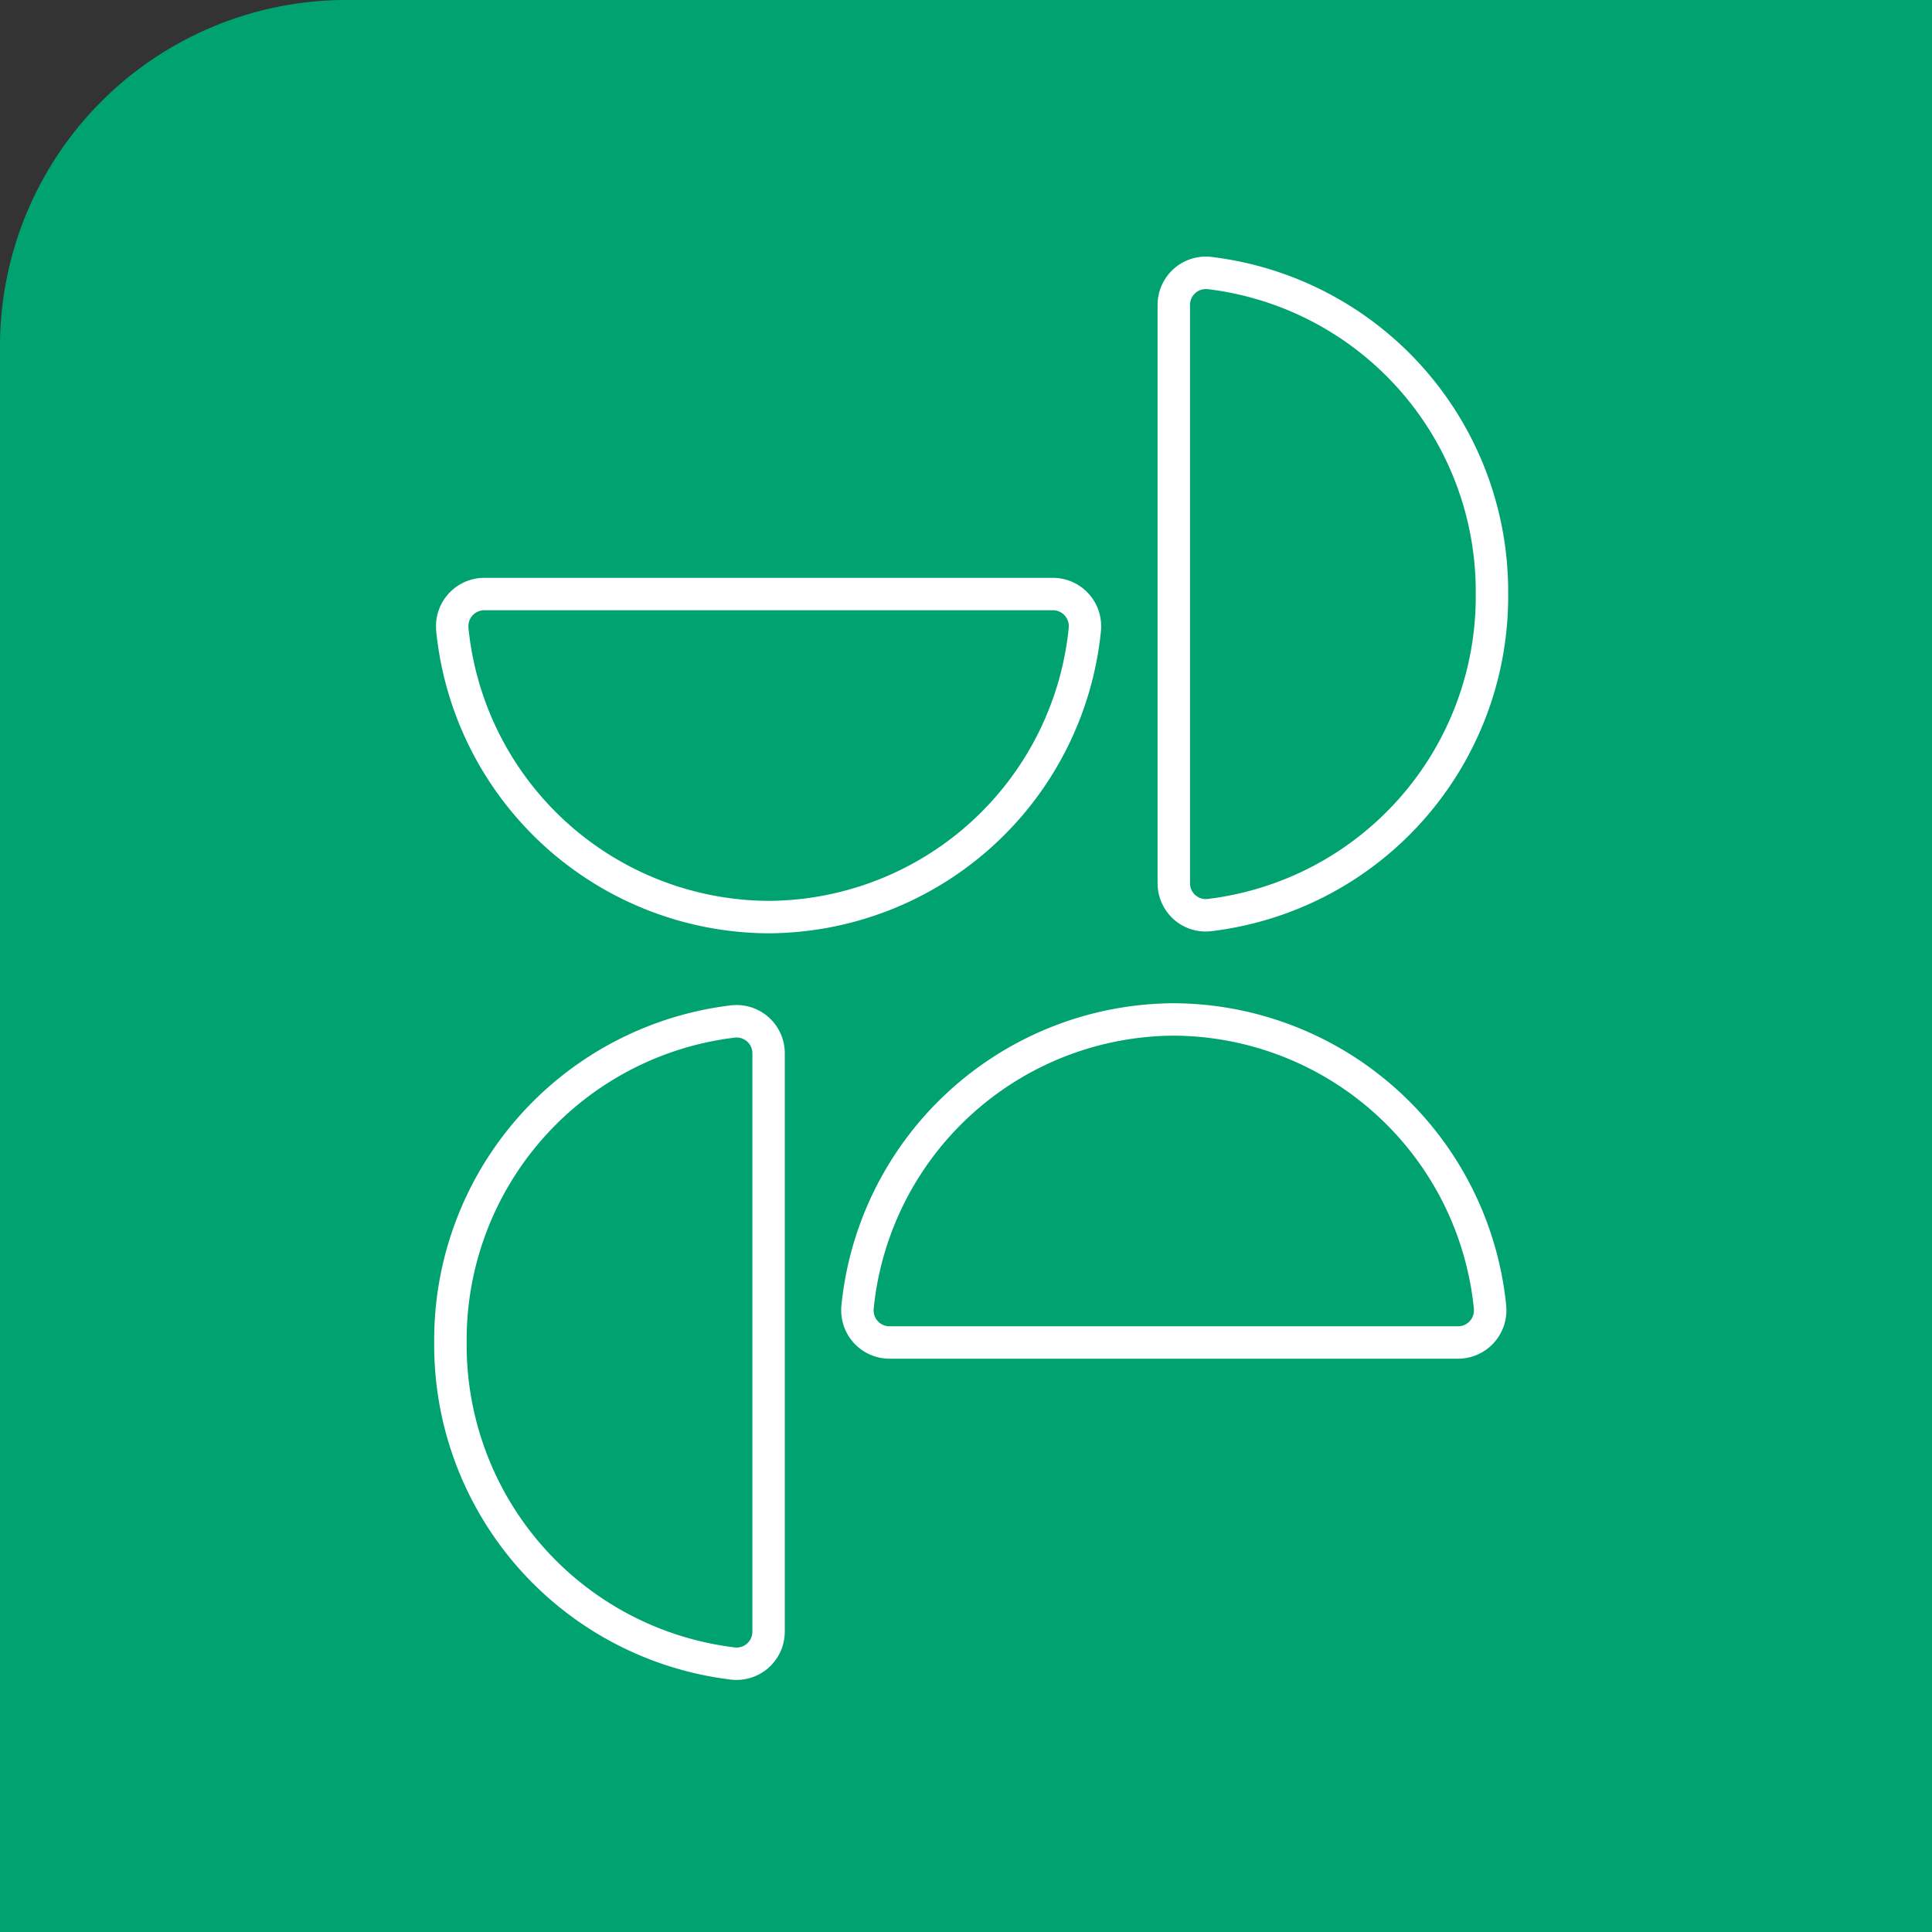 <?xml version="1.0" encoding="UTF-8"?> <svg xmlns="http://www.w3.org/2000/svg" xmlns:xlink="http://www.w3.org/1999/xlink" width="190" height="190" viewBox="0 0 190 190"><rect x="0" y="0" width="190" height="190" fill="#333333" stroke="none"/><defs><clipPath id="clip-path"><path id="Path_9183" data-name="Path 9183" d="M0,90.566H190v-190H0Z" transform="translate(0 99.434)" fill="#00a36f"></path></clipPath><clipPath id="clip-path-2"><path id="Path_9173" data-name="Path 9173" d="M22.782,67.033H137.806V-85.415H22.782Z" transform="translate(-22.782 85.415)" fill="none"></path></clipPath><clipPath id="clip-path-3"><path id="Path_9176" data-name="Path 9176" d="M24.985,57.481H130.6V-82.495H24.985Z" transform="translate(-24.985 82.495)" fill="none"></path></clipPath></defs><g id="Group_901" data-name="Group 901" transform="translate(3198 6426)"><g id="Group_816" data-name="Group 816" transform="translate(-3008 -6426) rotate(90)" clip-path="url(#clip-path)"><g id="Group_815" data-name="Group 815" transform="translate(0 0)"><path id="Path_9182" data-name="Path 9182" d="M0,0V155.945A34.054,34.054,0,0,0,34.055,190H190V0Z" fill="#00a36f"></path></g></g><g id="Group_896" data-name="Group 896" transform="translate(-3926.782 -9960.729)"><g id="Group_806" data-name="Group 806" transform="translate(766.782 3553.729)" clip-path="url(#clip-path-2)"><g id="Group_805" data-name="Group 805" transform="translate(44.726 79.662)"><path id="Path_9172" data-name="Path 9172" d="M17.39,1.695A29.822,29.822,0,0,0-12.118,28.483a1.5,1.5,0,0,0-.011.194,1.56,1.56,0,0,0,1.518,1.6h56a1.562,1.562,0,0,0,1.518-1.6,1.418,1.418,0,0,0-.011-.19A29.822,29.822,0,0,0,17.39,1.695m28,31.77h-56a4.754,4.754,0,0,1-4.708-4.787,5.16,5.16,0,0,1,.03-.542A33.007,33.007,0,0,1,17.39-1.493,33.007,33.007,0,0,1,50.07,28.135a5.122,5.122,0,0,1,.03.54,4.757,4.757,0,0,1-4.708,4.789" transform="translate(15.319 1.493)" fill="#fff"></path></g></g><g id="Group_809" data-name="Group 809" transform="translate(771.486 3559.964)" clip-path="url(#clip-path-3)"><g id="Group_807" data-name="Group 807" transform="translate(0 73.604)"><path id="Path_9174" data-name="Path 9174" d="M15.811,1.7a1.294,1.294,0,0,0-.181.011A29.955,29.955,0,0,0-10.74,31.693,29.959,29.959,0,0,0,15.63,61.682a1.522,1.522,0,0,0,1.213-.386,1.551,1.551,0,0,0,.519-1.172V3.262A1.554,1.554,0,0,0,15.811,1.7M15.8,64.878a4.437,4.437,0,0,1-.532-.03,33.143,33.143,0,0,1-29.2-33.156,33.142,33.142,0,0,1,29.2-33.156,4.743,4.743,0,0,1,5.278,4.725V60.123A4.746,4.746,0,0,1,15.8,64.878" transform="translate(13.928 1.493)" fill="#fff"></path></g><g id="Group_808" data-name="Group 808" transform="translate(71.137 0)"><path id="Path_9175" data-name="Path 9175" d="M2.52,1.7a1.54,1.54,0,0,0-1.033.4A1.555,1.555,0,0,0,.968,3.262V60.123A1.554,1.554,0,0,0,2.7,61.68,29.959,29.959,0,0,0,29.069,31.691,29.951,29.951,0,0,0,2.7,1.706,1.344,1.344,0,0,0,2.52,1.7m.009,63.183a4.755,4.755,0,0,1-3.164-1.2A4.773,4.773,0,0,1-2.22,60.123V3.262A4.773,4.773,0,0,1-.636-.288a4.748,4.748,0,0,1,3.7-1.174A33.136,33.136,0,0,1,32.257,31.691,33.144,33.144,0,0,1,3.063,64.848a5.031,5.031,0,0,1-.534.03" transform="translate(2.22 1.493)" fill="#fff"></path></g></g><g id="Group_811" data-name="Group 811" transform="translate(766.782 3553.729)" clip-path="url(#clip-path-2)"><g id="Group_810" data-name="Group 810" transform="translate(4.879 37.827)"><path id="Path_9177" data-name="Path 9177" d="M2.5,1.695a1.562,1.562,0,0,0-1.518,1.6,1.886,1.886,0,0,0,.009.19A29.825,29.825,0,0,0,30.5,30.275,29.822,29.822,0,0,0,60.014,3.486c.006-.066.011-.13.011-.192a1.564,1.564,0,0,0-1.52-1.6Zm28,31.77A33.009,33.009,0,0,1-2.176,3.834a5.086,5.086,0,0,1-.028-.54A4.753,4.753,0,0,1,2.5-1.493h56a4.752,4.752,0,0,1,4.708,4.787,4.643,4.643,0,0,1-.03.542A33.005,33.005,0,0,1,30.5,33.465" transform="translate(2.204 1.493)" fill="#fff"></path></g></g></g></g></svg> 